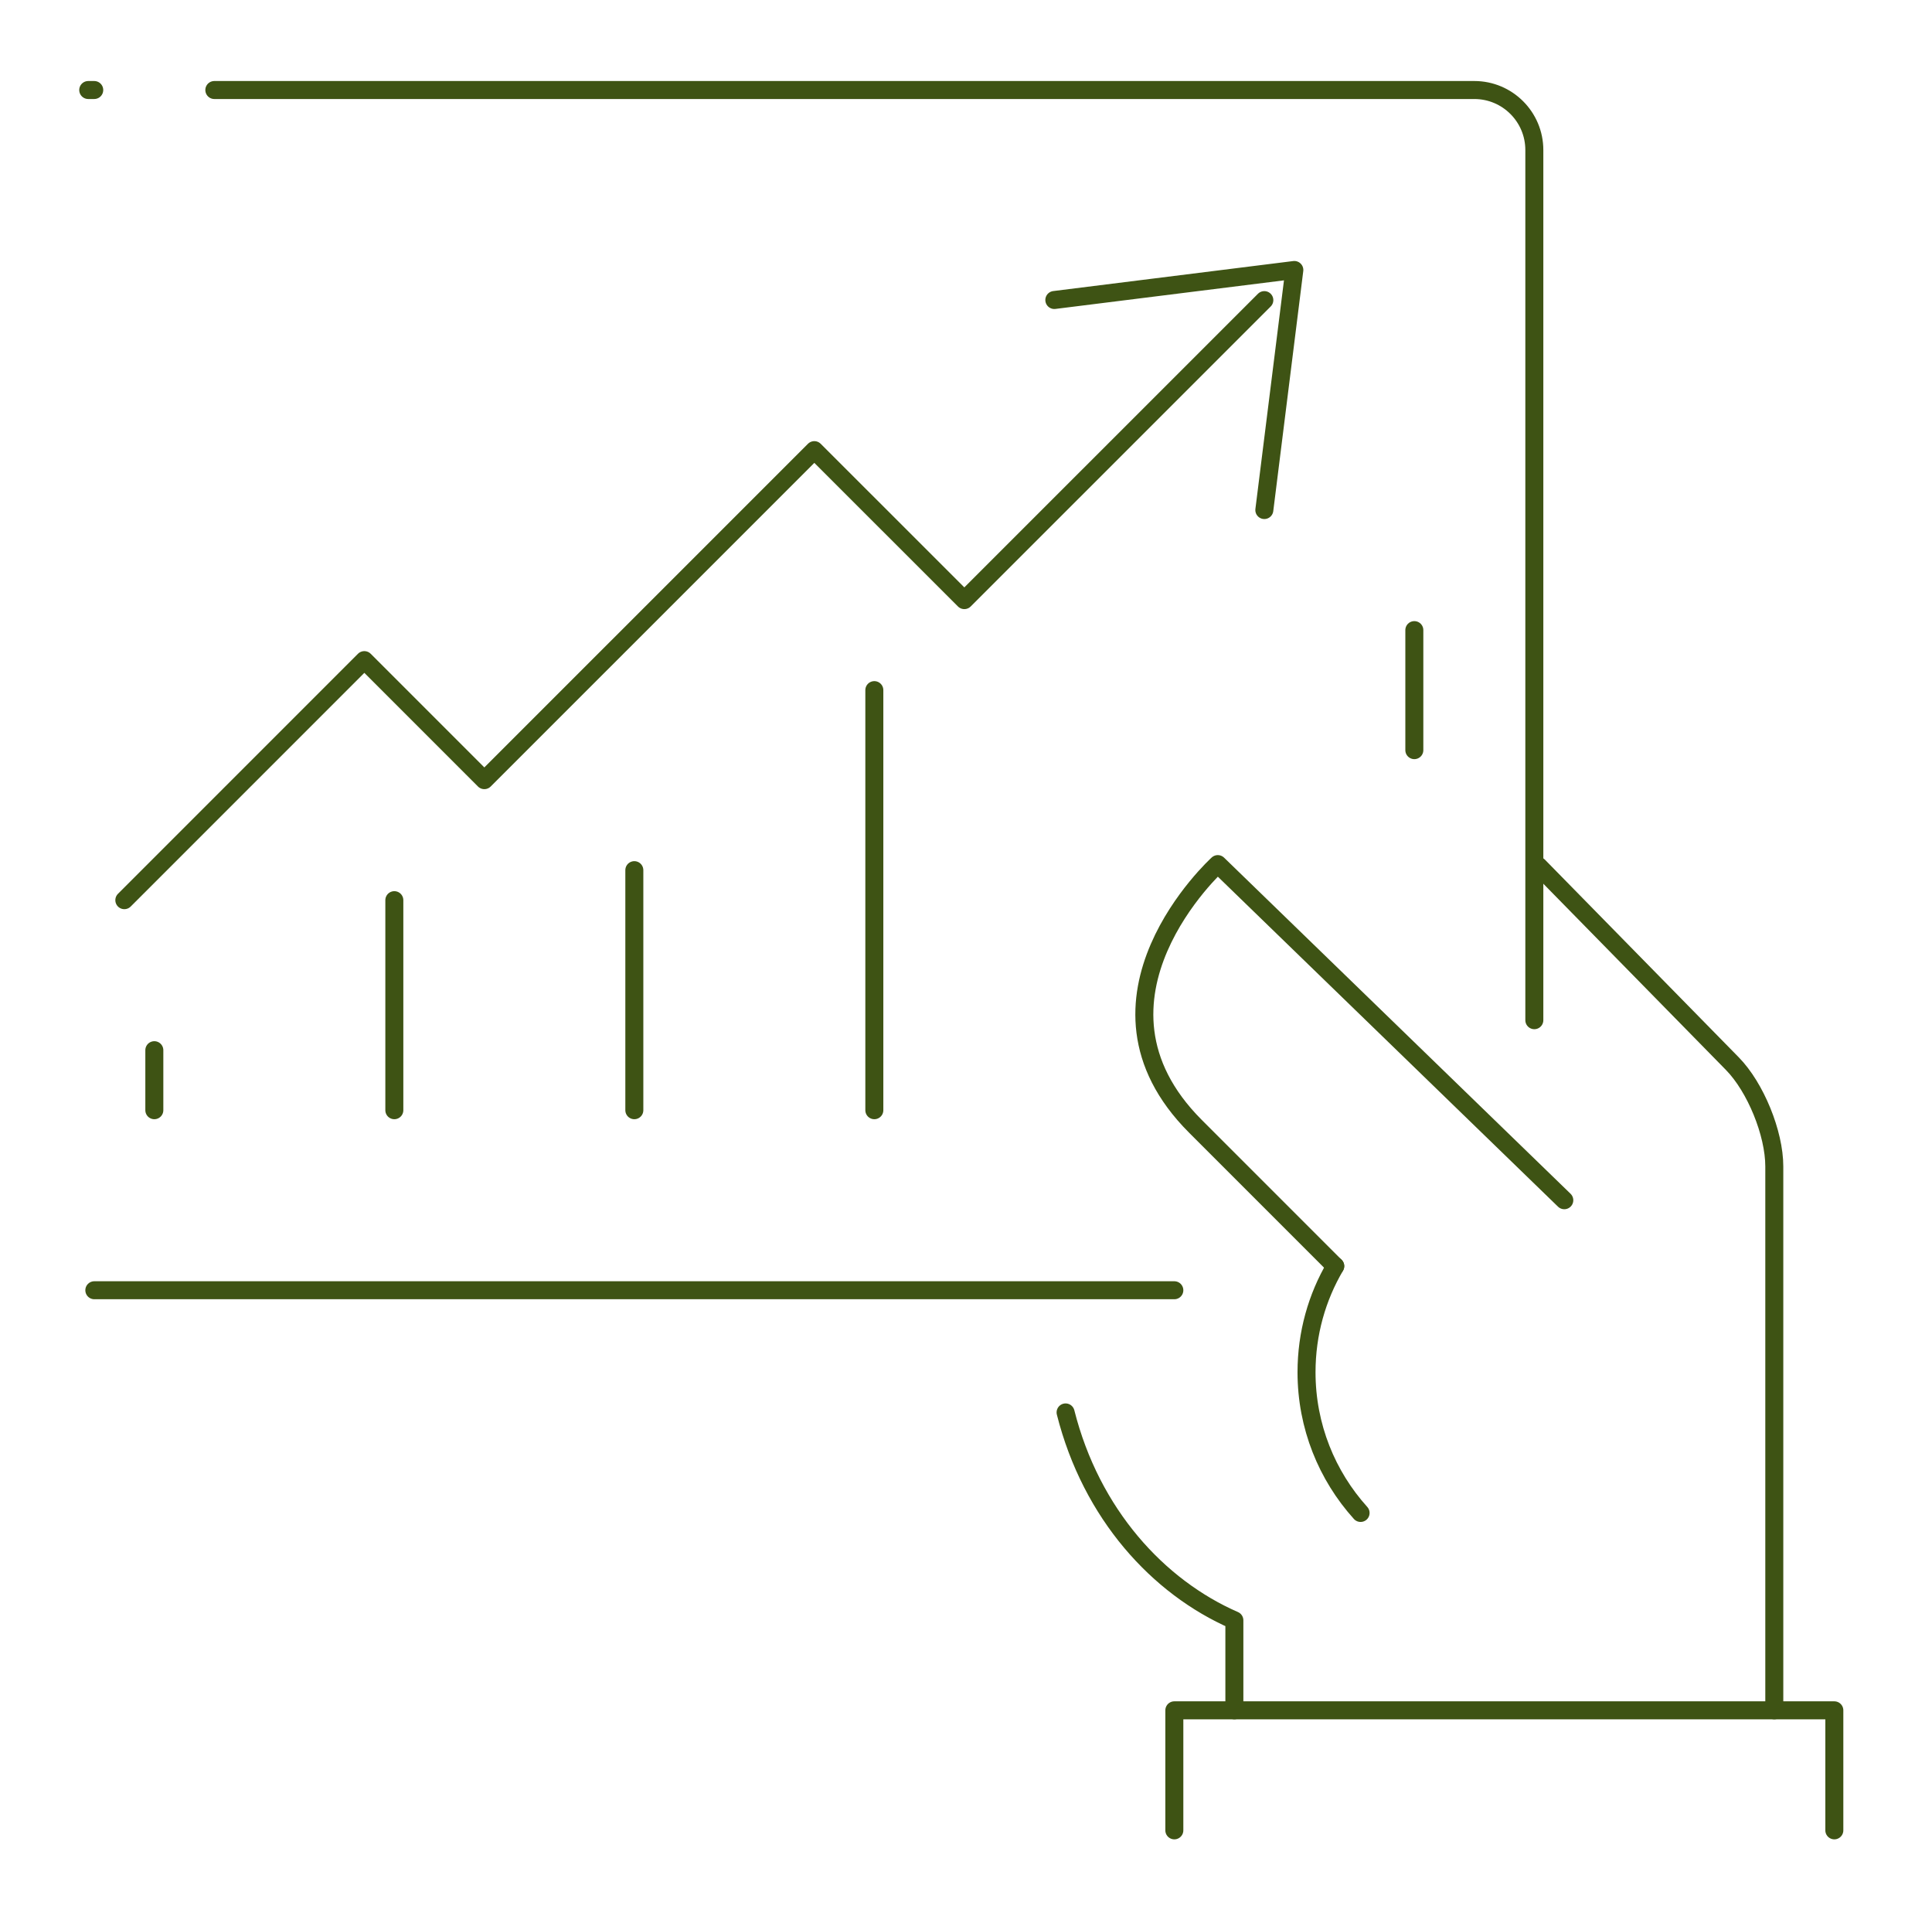 <?xml version="1.0" encoding="UTF-8"?> <svg xmlns="http://www.w3.org/2000/svg" width="161" height="160" viewBox="0 0 161 160" fill="none"><path d="M88.799 117.68C90.939 126.16 96.524 132.235 102.864 135V142.5" stroke="#3E5314" stroke-width="1.5" stroke-miterlimit="10" stroke-linecap="round" stroke-linejoin="round"></path><path d="M147.858 142.5V97.185C147.858 94.42 146.293 90.585 144.358 88.615L128.213 72.155" stroke="#3E5314" stroke-width="1.5" stroke-miterlimit="10" stroke-linecap="round" stroke-linejoin="round"></path><path d="M10.361 75L30.361 55L40.361 65L67.861 37.505L80.361 50L105.361 25.005" stroke="#3E5314" stroke-width="1.5" stroke-miterlimit="10" stroke-linecap="round" stroke-linejoin="round"></path><path d="M87.861 24.995L107.861 22.495L105.361 42.495" stroke="#3E5314" stroke-width="1.5" stroke-miterlimit="10" stroke-linecap="round" stroke-linejoin="round"></path><path d="M97.861 107.5H7.861" stroke="#3E5314" stroke-width="1.5" stroke-miterlimit="10" stroke-linecap="round" stroke-linejoin="round"></path><path d="M17.861 7.5H122.861C125.621 7.5 127.861 9.74 127.861 12.5V85" stroke="#3E5314" stroke-width="1.5" stroke-miterlimit="10" stroke-linecap="round" stroke-linejoin="round"></path><path d="M113.382 126.055C110.582 122.95 108.877 118.84 108.877 114.33C108.877 111.1 109.747 108.08 111.272 105.49" stroke="#3E5314" stroke-width="1.5" stroke-miterlimit="10" stroke-linecap="round" stroke-linejoin="round"></path><path d="M111.268 105.49L99.618 93.84C89.052 83.275 101.483 71.995 101.483 71.995L130.358 100" stroke="#3E5314" stroke-width="1.5" stroke-miterlimit="10" stroke-linecap="round" stroke-linejoin="round"></path><path d="M97.861 152.5V142.5H152.861V152.5" stroke="#3E5314" stroke-width="1.5" stroke-miterlimit="10" stroke-linecap="round" stroke-linejoin="round"></path><path d="M117.861 52.5V62.5" stroke="#3E5314" stroke-width="1.5" stroke-miterlimit="10" stroke-linecap="round" stroke-linejoin="round"></path><path d="M12.861 92.5V87.5" stroke="#3E5314" stroke-width="1.5" stroke-miterlimit="10" stroke-linecap="round" stroke-linejoin="round"></path><path d="M32.861 92.5V75" stroke="#3E5314" stroke-width="1.5" stroke-miterlimit="10" stroke-linecap="round" stroke-linejoin="round"></path><path d="M52.861 92.5V72.5" stroke="#3E5314" stroke-width="1.5" stroke-miterlimit="10" stroke-linecap="round" stroke-linejoin="round"></path><path d="M72.861 92.5V57.5" stroke="#3E5314" stroke-width="1.5" stroke-miterlimit="10" stroke-linecap="round" stroke-linejoin="round"></path><path d="M7.353 7.5H7.853" stroke="#3E5314" stroke-width="1.5" stroke-miterlimit="10" stroke-linecap="round" stroke-linejoin="round"></path></svg> 